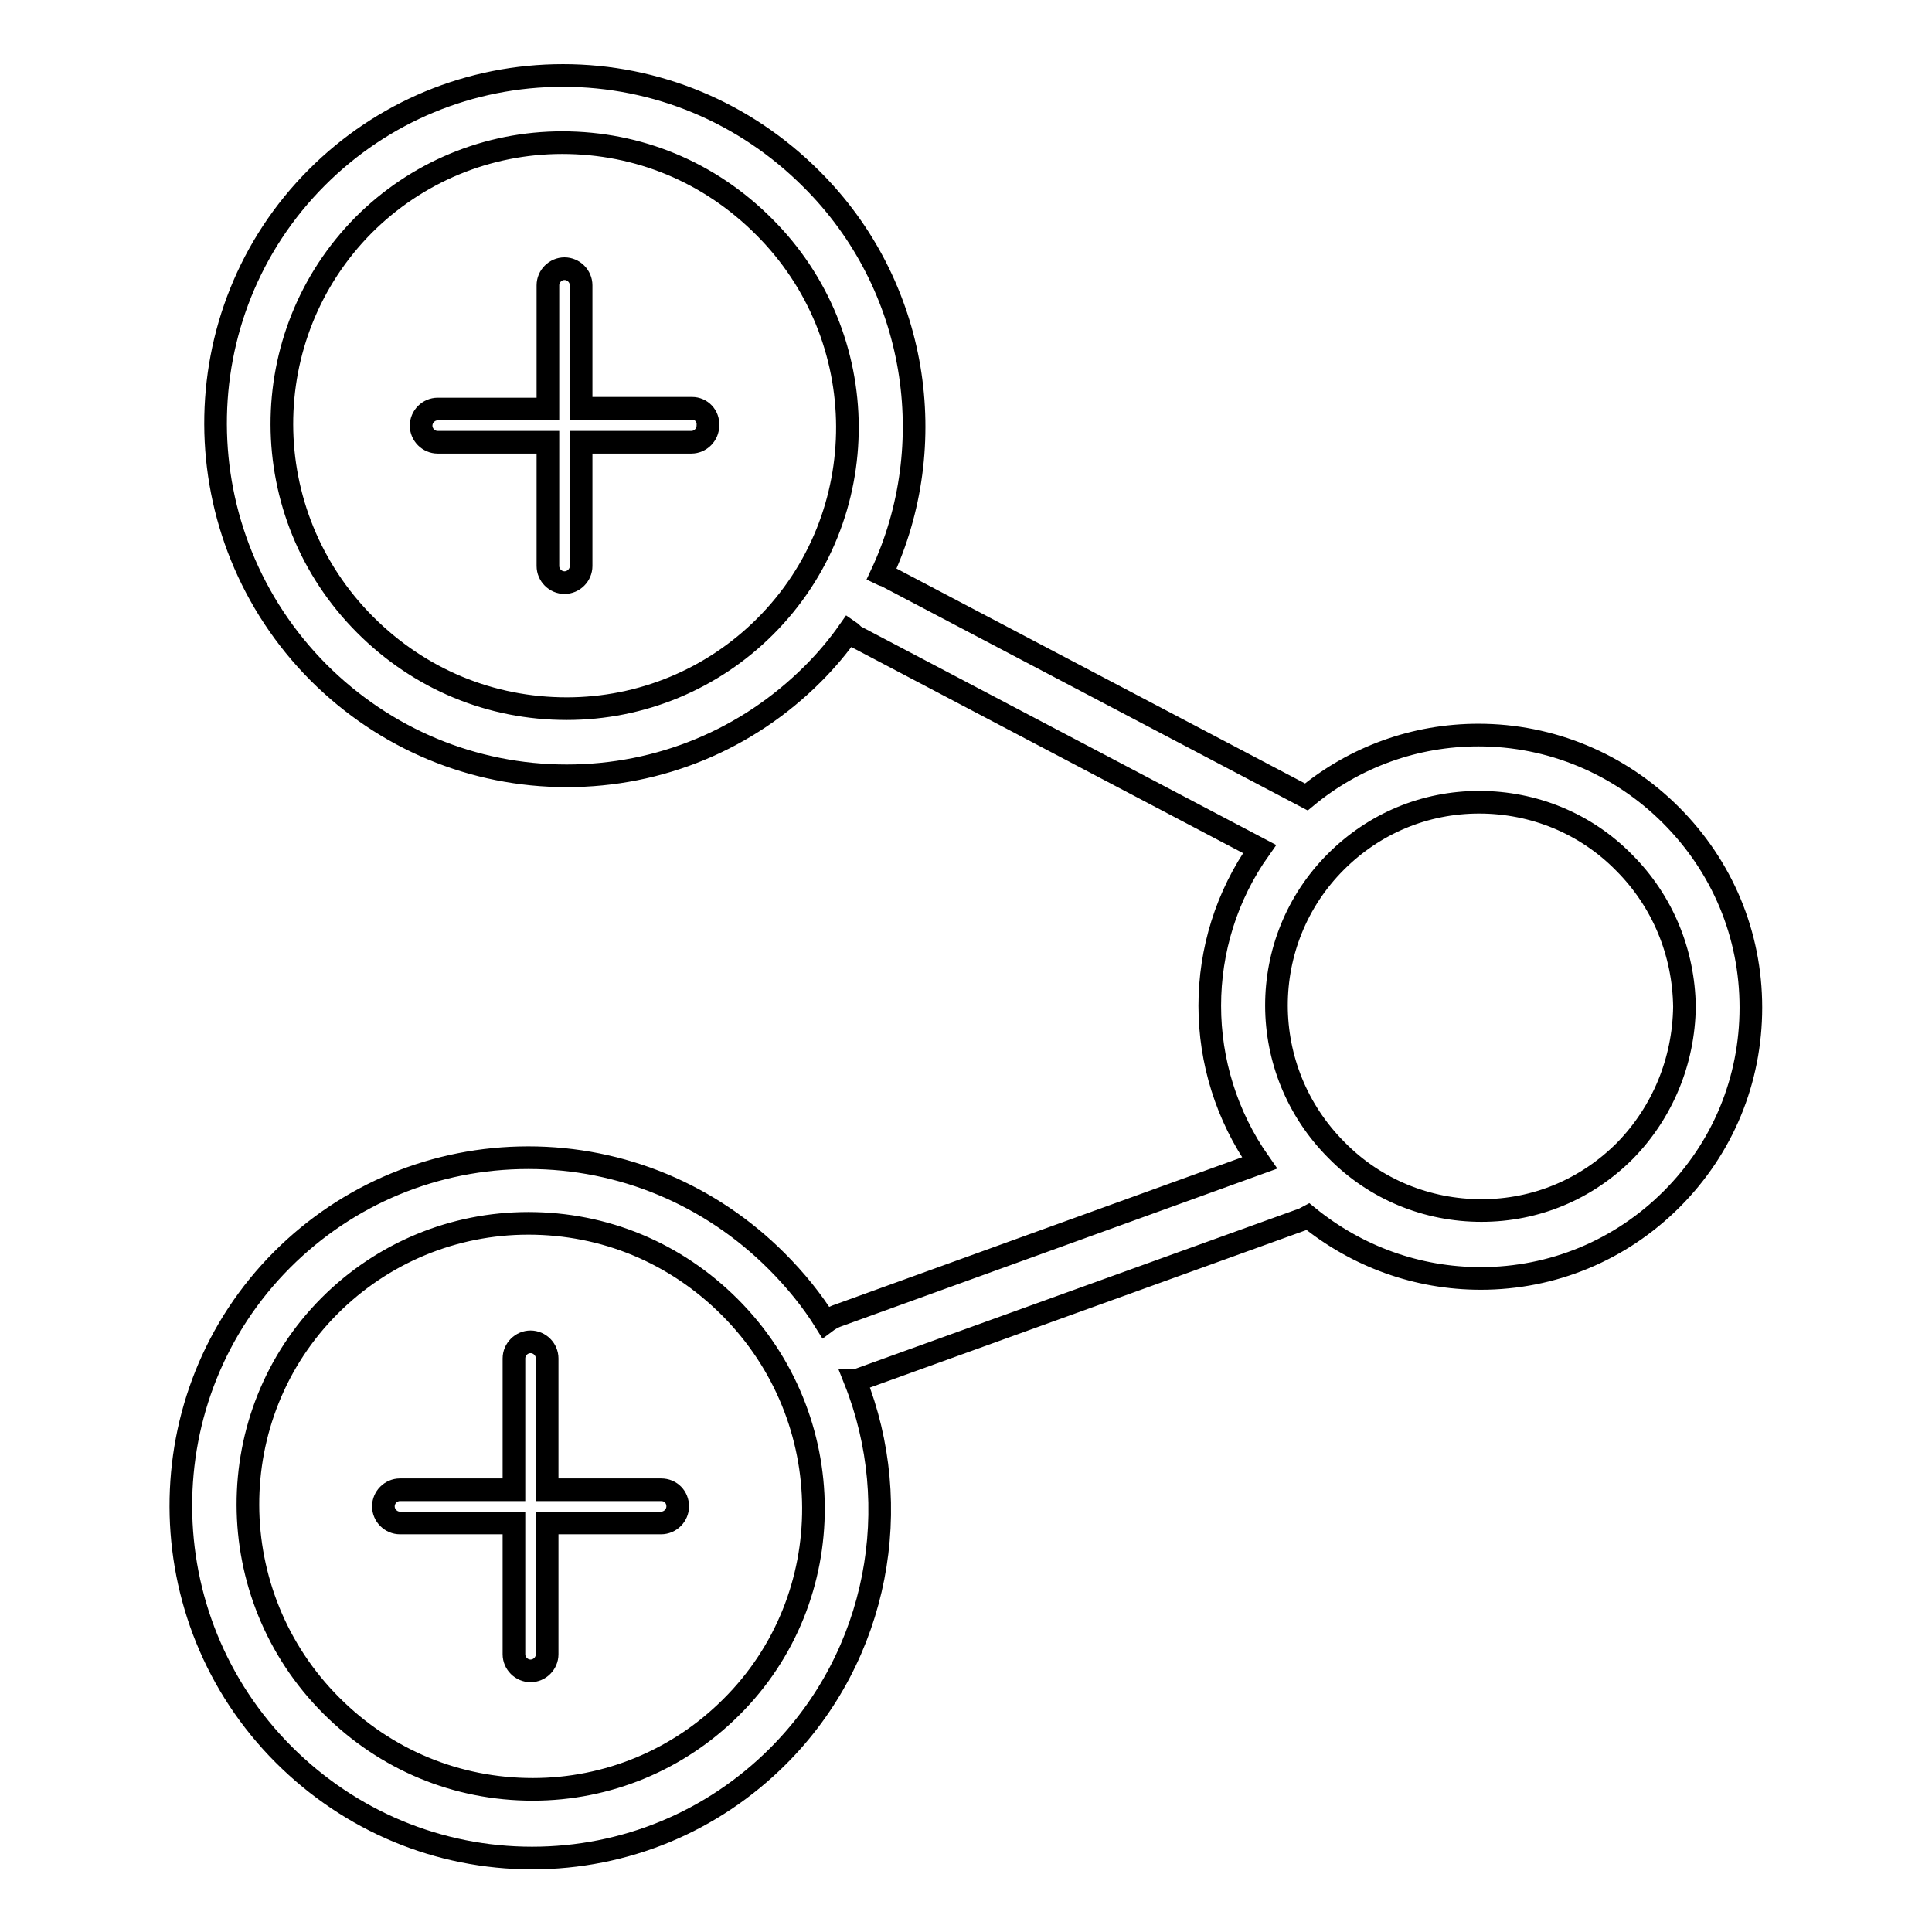 <?xml version="1.0" encoding="utf-8"?>
<!-- Svg Vector Icons : http://www.onlinewebfonts.com/icon -->
<!DOCTYPE svg PUBLIC "-//W3C//DTD SVG 1.1//EN" "http://www.w3.org/Graphics/SVG/1.1/DTD/svg11.dtd">
<svg version="1.1" xmlns="http://www.w3.org/2000/svg" xmlns:xlink="http://www.w3.org/1999/xlink" x="0px" y="0px" viewBox="0 0 256 256" enable-background="new 0 0 256 256" xml:space="preserve">
<g><g><path stroke-width="3" fill-opacity="0" stroke="#000000"  d="M221.4,108c-6.8-6.8-15.9-10.6-25.5-10.6c-8.4,0-16.4,2.9-22.8,8.2l-55.7-29.3c-0.2-0.1-0.4-0.1-0.6-0.2c8-17.1,4.9-38.3-9.3-52.4C98.7,14.9,87,10,74.6,10C62.3,10,50.7,14.8,42,23.5c-18,18-17.9,47.4,0.2,65.6c8.8,8.8,20.5,13.7,32.9,13.7l0,0c12.3,0,23.9-4.8,32.6-13.5c1.8-1.8,3.4-3.7,4.8-5.7c0.3,0.2,0.5,0.5,0.8,0.7l53.6,28.2c-8.8,12.4-8.8,29.1,0,41.6l-56.1,20.3c-0.5,0.2-1,0.5-1.4,0.8c-1.8-2.9-4-5.6-6.5-8.1c-8.8-8.8-20.5-13.7-32.9-13.7c-12.3,0-23.9,4.8-32.6,13.5c-18,18-17.9,47.5,0.2,65.6c8.8,8.8,20.5,13.7,32.9,13.7c12.3,0,23.9-4.8,32.6-13.5c13.4-13.4,16.8-33.2,10.2-49.8c0.2,0,0.3,0,0.5-0.1l59-21.3c0.2-0.1,0.3-0.2,0.5-0.3c6.5,5.3,14.5,8.2,22.9,8.2l0,0c9.5,0,18.5-3.7,25.3-10.5c6.8-6.8,10.5-15.8,10.5-25.4C232,123.8,228.2,114.8,221.4,108z M101.4,83c-7,7-16.4,10.9-26.3,10.9l0,0c-10.1,0-19.5-3.9-26.7-11.1c-14.7-14.7-14.7-38.4-0.2-53c7-7,16.4-10.9,26.3-10.9c10.1,0,19.5,3.9,26.7,11.1C115.9,44.6,116,68.4,101.4,83z M96.9,226.2c-7,7-16.4,10.9-26.3,10.9c-10.1,0-19.5-3.9-26.7-11.1c-14.7-14.7-14.7-38.5-0.2-53c7-7,16.4-10.9,26.3-10.9c10.1,0,19.5,3.9,26.7,11.1C111.4,187.9,111.5,211.7,96.9,226.2z M215.3,152.5c-5.1,5.1-11.8,7.9-19,7.9l0,0c-7.2,0-14.1-2.8-19.2-8c-10.6-10.6-10.6-27.7-0.1-38.2c5.1-5.1,11.8-7.9,19-7.9c7.2,0,14.1,2.8,19.2,8c5.1,5.1,7.9,11.9,8,19.1C223.1,140.6,220.3,147.4,215.3,152.5z"/><path stroke-width="3" fill-opacity="0" stroke="#000000"  d="M87.6,197.4H72.5V180c0-1.2-1-2.2-2.2-2.2c-1.2,0-2.2,1-2.2,2.2v17.4H53c-1.2,0-2.2,1-2.2,2.2s1,2.2,2.2,2.2h15.1v17.4c0,1.2,1,2.2,2.2,2.2c1.2,0,2.2-1,2.2-2.2v-17.4h15.1c1.2,0,2.2-1,2.2-2.2S88.9,197.4,87.6,197.4z"/><path stroke-width="3" fill-opacity="0" stroke="#000000"  d="M91.7,54.1H77V37.8c0-1.2-1-2.2-2.2-2.2s-2.2,1-2.2,2.2v16.4H58c-1.2,0-2.2,1-2.2,2.2s1,2.2,2.2,2.2h14.6V75c0,1.2,1,2.2,2.2,2.2s2.2-1,2.2-2.2V58.6h14.6c1.2,0,2.2-1,2.2-2.2C93.9,55.1,92.9,54.1,91.7,54.1z"/></g></g>
</svg>